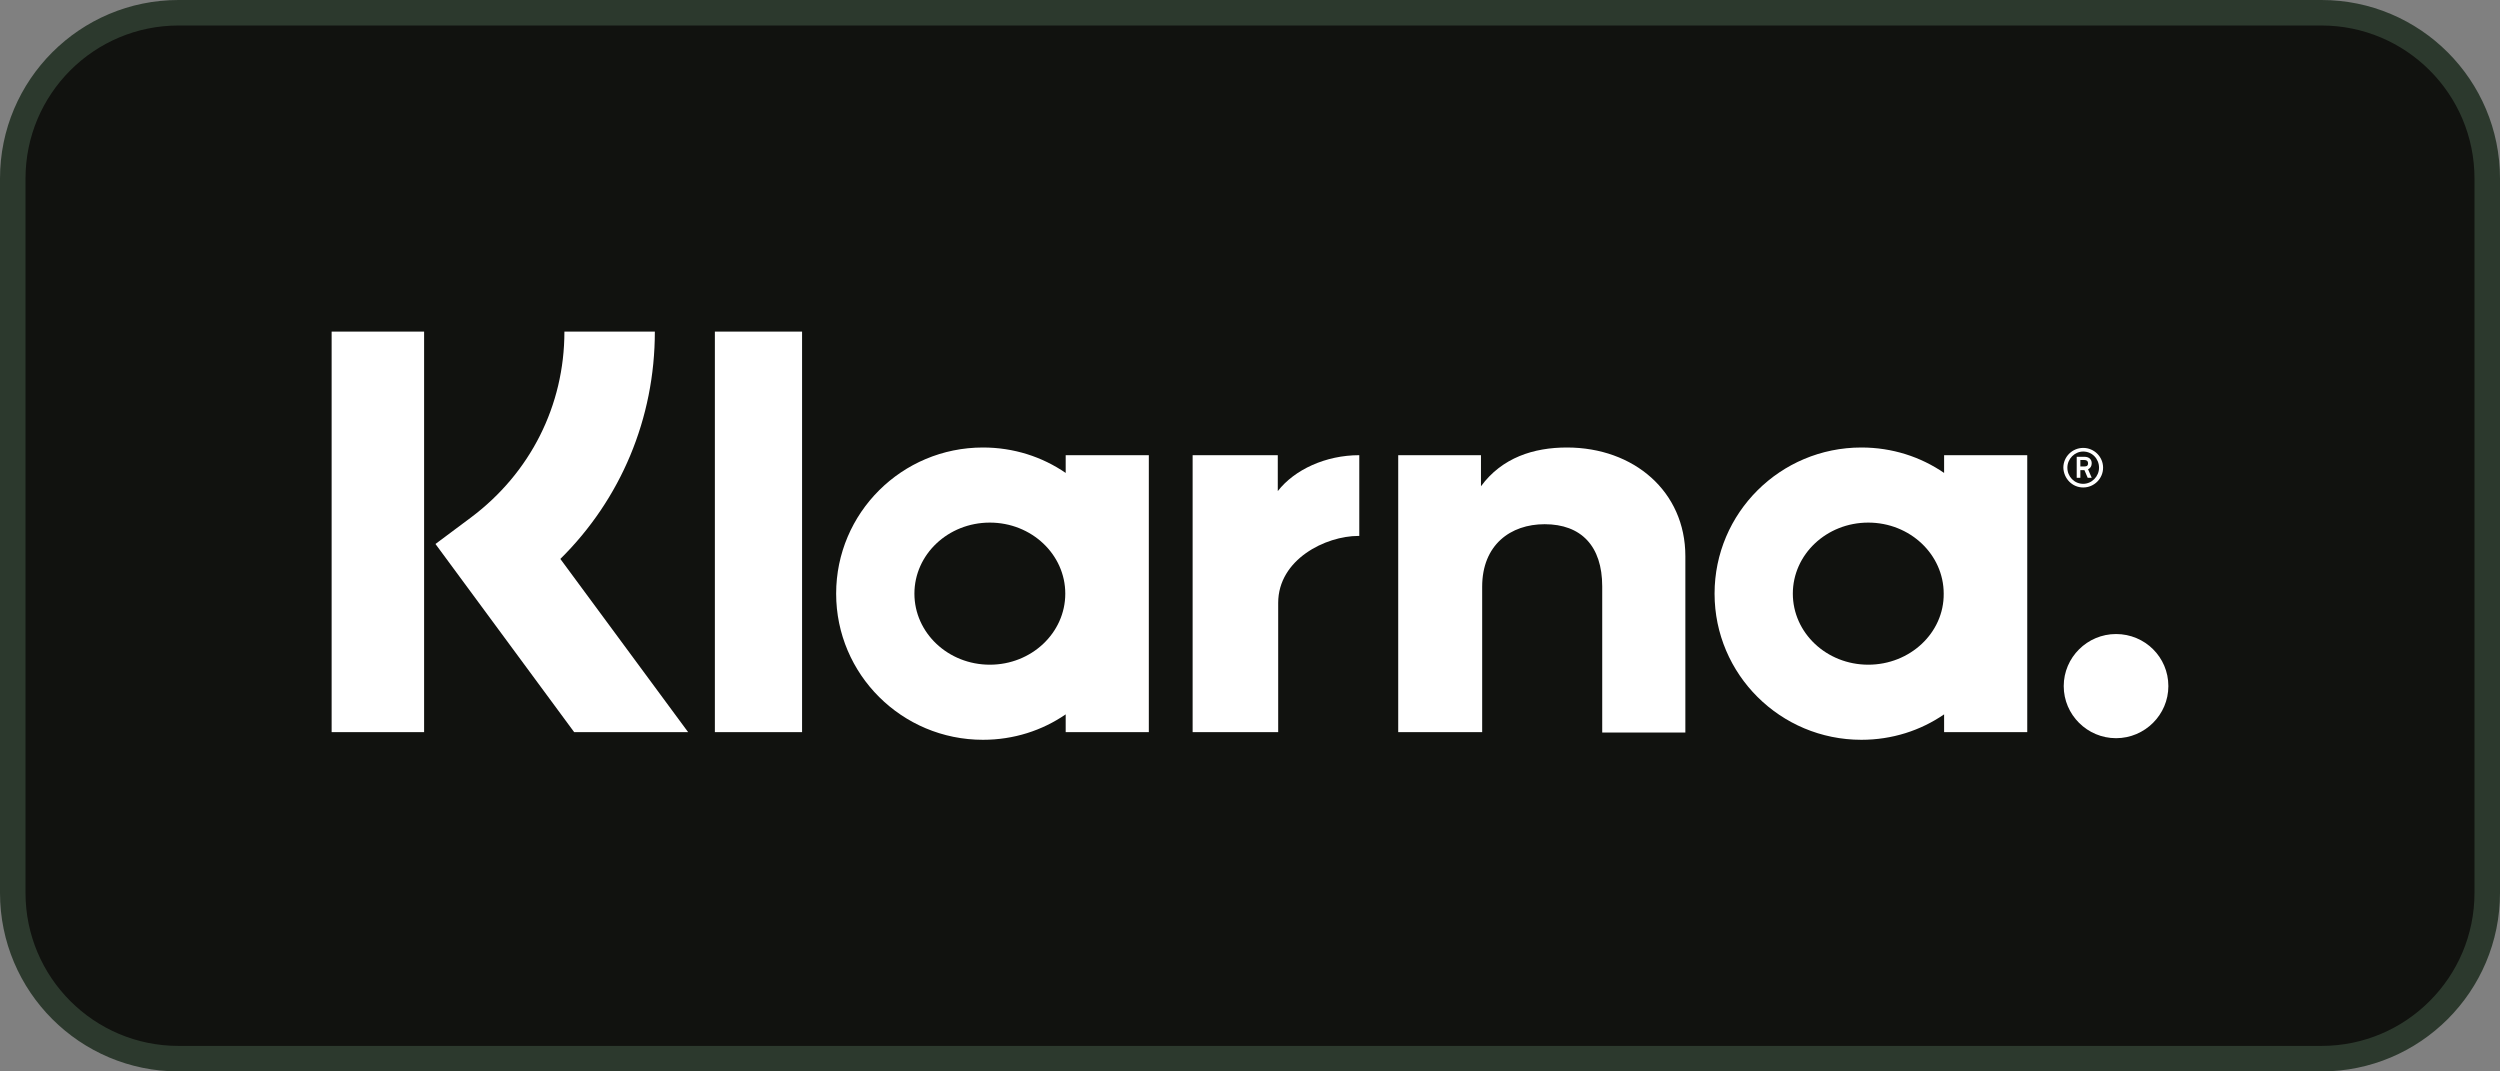 <svg width="98" height="42" viewBox="0 0 98 42" fill="none" xmlns="http://www.w3.org/2000/svg">
<rect x="0" y="0" width="98" height="42" fill="#808080" stroke="none"/>
<path d="M91 0.5C94.59 0.5 97.5 3.41 97.5 7V35C97.5 38.59 94.59 41.5 91 41.5H7C3.41 41.5 0.5 38.59 0.5 35V7C0.5 3.41 3.41 0.5 7 0.5H91Z" fill="#11120F"/>
<path d="M91 0.5C94.59 0.5 97.5 3.41 97.5 7V35C97.5 38.59 94.59 41.5 91 41.5H7C3.41 41.5 0.5 38.59 0.5 35V7C0.5 3.41 3.41 0.5 7 0.5H91Z" stroke="#2C392D"/>
<g clip-path="url(#clip0_15_12399)">
<path d="M25.67 13H22.125C22.125 15.896 20.79 18.539 18.469 20.28L17.07 21.324L22.507 28.699H26.974L21.966 21.91C24.335 19.568 25.67 16.403 25.67 13Z" fill="white"/>
<path d="M16.625 13H13V28.699H16.625V13Z" fill="white"/>
<path d="M31.441 13H28.023V28.699H31.441V13Z" fill="white"/>
<path d="M61.424 17.542C60.12 17.542 58.88 17.938 58.054 19.061V17.843H54.81V28.699H58.101V23.002C58.101 21.356 59.214 20.549 60.55 20.549C61.98 20.549 62.807 21.404 62.807 22.986V28.715H66.066V21.799C66.066 19.267 64.047 17.542 61.424 17.542Z" fill="white"/>
<path d="M41.775 17.843V18.539C40.853 17.906 39.74 17.542 38.532 17.542C35.352 17.542 32.777 20.106 32.777 23.271C32.777 26.436 35.352 29 38.532 29C39.74 29 40.853 28.636 41.775 28.003V28.699H45.034V17.843H41.775ZM38.802 26.056C37.164 26.056 35.845 24.806 35.845 23.271C35.845 21.736 37.164 20.486 38.802 20.486C40.439 20.486 41.759 21.736 41.759 23.271C41.759 24.806 40.439 26.056 38.802 26.056Z" fill="white"/>
<path d="M50.089 19.251V17.843H46.751V28.699H50.105V23.635C50.105 21.926 51.965 21.008 53.253 21.008C53.269 21.008 53.284 21.008 53.284 21.008V17.843C51.965 17.843 50.741 18.412 50.089 19.251Z" fill="white"/>
<path d="M76.209 17.843V18.539C75.287 17.906 74.174 17.542 72.966 17.542C69.786 17.542 67.211 20.106 67.211 23.271C67.211 26.436 69.786 29 72.966 29C74.174 29 75.287 28.636 76.209 28.003V28.699H79.468V17.843H76.209ZM73.236 26.056C71.598 26.056 70.279 24.806 70.279 23.271C70.279 21.736 71.598 20.486 73.236 20.486C74.873 20.486 76.193 21.736 76.193 23.271C76.209 24.806 74.873 26.056 73.236 26.056Z" fill="white"/>
<path d="M81.995 18.159C81.995 18.001 81.884 17.906 81.709 17.906H81.407V18.729H81.55V18.428H81.709L81.837 18.729H81.995L81.852 18.397C81.948 18.349 81.995 18.27 81.995 18.159ZM81.709 18.286H81.55V18.033H81.709C81.805 18.033 81.852 18.08 81.852 18.159C81.852 18.238 81.821 18.286 81.709 18.286Z" fill="white"/>
<path d="M81.662 17.558C81.232 17.558 80.883 17.906 80.883 18.333C80.898 18.761 81.232 19.109 81.662 19.109C82.091 19.109 82.441 18.761 82.441 18.333C82.441 17.906 82.091 17.558 81.662 17.558ZM81.662 18.966C81.312 18.966 81.041 18.681 81.041 18.333C81.041 17.985 81.328 17.7 81.662 17.7C82.011 17.7 82.282 17.985 82.282 18.333C82.282 18.681 81.995 18.966 81.662 18.966Z" fill="white"/>
<path d="M82.949 24.854C81.82 24.854 80.898 25.771 80.898 26.895C80.898 28.019 81.82 28.937 82.949 28.937C84.078 28.937 85 28.019 85 26.895C85 25.756 84.078 24.854 82.949 24.854Z" fill="white"/>
</g>
<defs>
<clipPath id="clip0_15_12399">
<rect width="72" height="16" fill="white" transform="translate(13 13)"/>
</clipPath>
</defs>
</svg>
